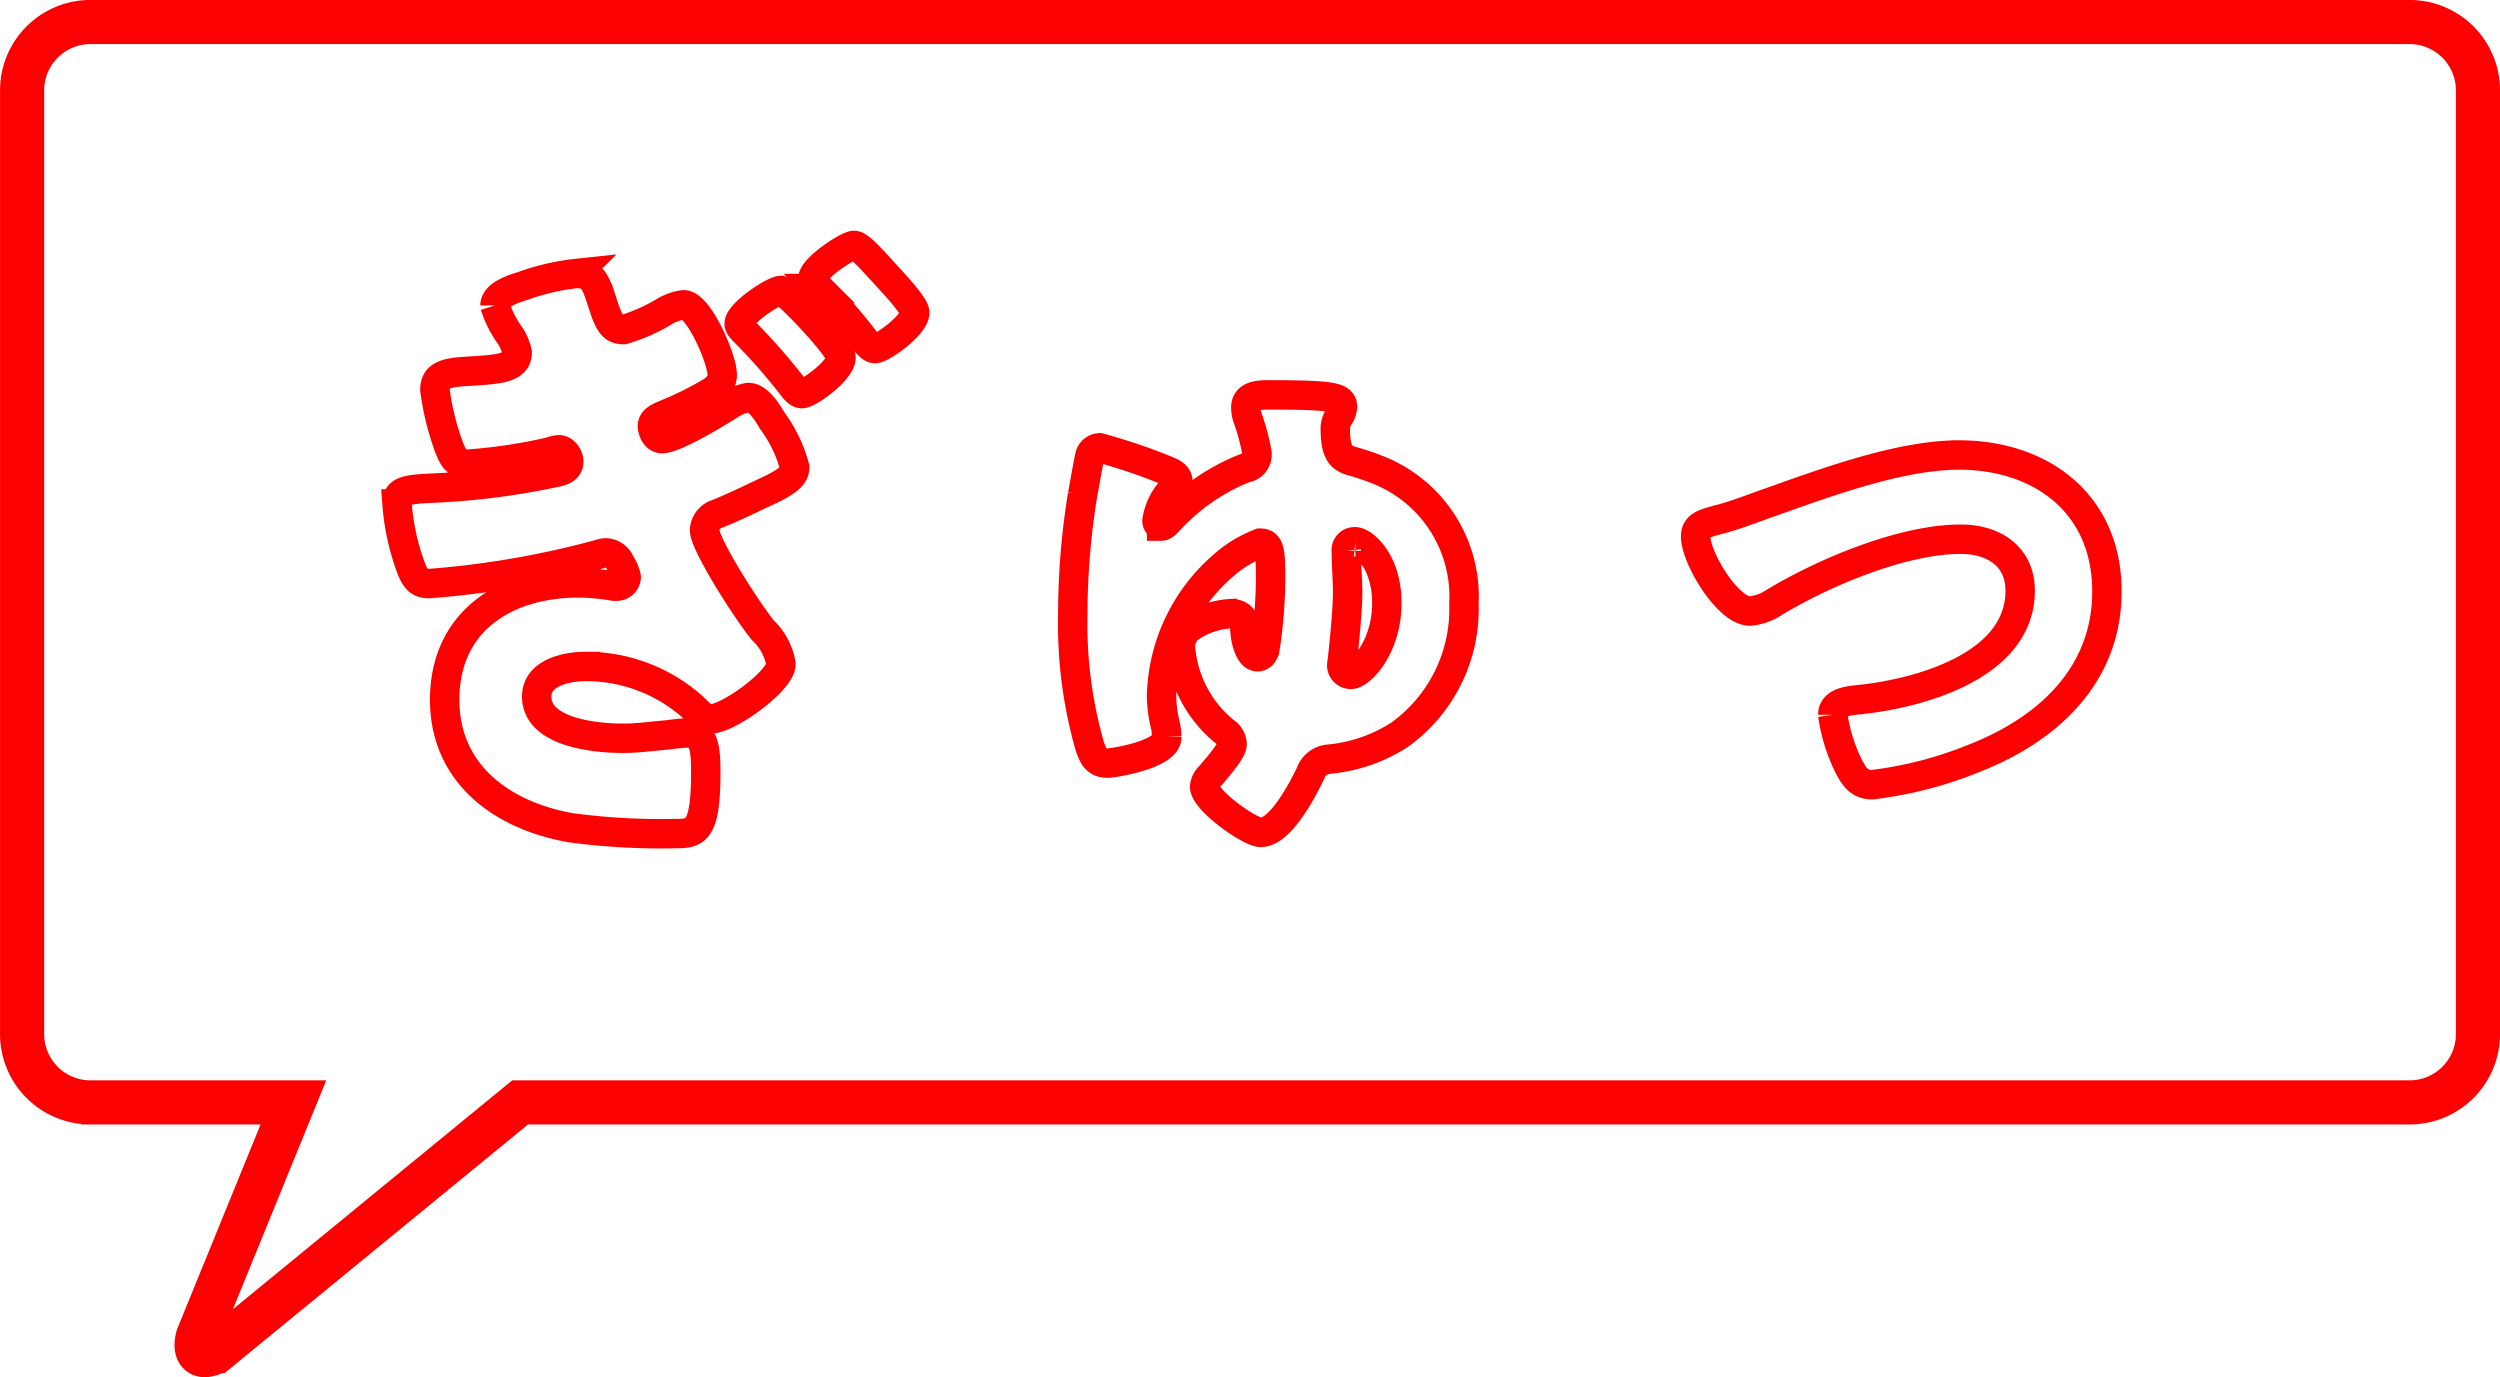 <svg xmlns="http://www.w3.org/2000/svg" width="170" height="93.652" viewBox="0 0 170 93.652">
  <g id="グループ_9483" data-name="グループ 9483" transform="translate(-3066.5 -2659.5)">
    <path id="合体_2" data-name="合体 2" d="M-3894.048-2165.6l6.5-15.936h-13.8a4.651,4.651,0,0,1-4.65-4.651v-64.165a4.651,4.651,0,0,1,4.65-4.651h157.7a4.65,4.65,0,0,1,4.65,4.651v64.165a4.65,4.65,0,0,1-4.65,4.651h-128.486l-20.633,16.907a1.616,1.616,0,0,1-.8.28C-3894.052-2164.348-3894.262-2164.8-3894.048-2165.6Z" transform="translate(6974 4916)" fill="none" stroke="#fd0102" stroke-width="3"/>
    <path id="パス_1746" data-name="パス 1746" d="M-16.2-24.329c-.488,0-2.841,1.554-2.841,2.264,0,.222.311.488.488.666a40.429,40.429,0,0,1,3.108,3.552c.133.178.4.533.666.533.488,0,2.664-1.6,2.664-2.442C-12.115-20.422-15.845-24.329-16.2-24.329Zm4.972-3.063c-.444,0-2.8,1.554-2.8,2.264,0,.222.266.488.444.666a33.581,33.581,0,0,1,3.108,3.552q.4.533.666.533c.488,0,2.708-1.6,2.708-2.442,0-.4-.932-1.465-2.131-2.752C-10.073-26.5-10.872-27.392-11.227-27.392Zm-17.137,3.818c-.444-1.332-.622-1.909-1.731-1.909a15.478,15.478,0,0,0-3.64.844c-.577.178-1.909.577-1.909,1.332a6.863,6.863,0,0,0,.932,1.909,3.375,3.375,0,0,1,.577,1.287c0,1.11-1.332,1.154-3.507,1.287-1.421.089-2.087.311-2.087,1.243a17.737,17.737,0,0,0,.977,3.951c.266.666.488,1.11,1.287,1.11a35.53,35.53,0,0,0,5.594-.844,2.2,2.2,0,0,1,.577-.133c.355,0,.666.444.666.8,0,.444-.355.622-.755.71a50.168,50.168,0,0,1-8.746,1.11c-1.776.089-2.175.266-2.175,1.065a15.955,15.955,0,0,0,1.021,4.528c.266.577.488.888,1.154.888a62.1,62.1,0,0,0,11.587-2,1.313,1.313,0,0,1,.444-.089,1.1,1.1,0,0,1,.977.71,2.648,2.648,0,0,1,.4.932.643.643,0,0,1-.666.622h-.178a14.157,14.157,0,0,0-2.4-.222c-4.928,0-9.1,2.575-9.1,7.947,0,5.105,4,7.9,8.568,8.7a46.012,46.012,0,0,0,7.1.4c1.376,0,2.087-.044,2.087-4.218,0-1.909-.222-2.619-1.287-2.619-.444,0-.977.089-1.421.133-.977.089-1.953.222-2.93.222-1.776,0-5.86-.355-5.86-2.841,0-1.643,2.087-2.042,3.33-2.042A10.919,10.919,0,0,1-22.193,4c.444.444.755.8,1.243.8,1.154,0,4.75-2.575,4.75-3.729a4.1,4.1,0,0,0-1.243-2.309C-18.686-2.8-21.394-7.1-21.394-8.036a1.229,1.229,0,0,1,.888-1.11c.977-.4,1.731-.755,2.841-1.287,1.554-.71,2.4-1.154,2.4-1.865a9.251,9.251,0,0,0-1.509-3.152c-.4-.666-.977-1.6-1.643-1.6a3.386,3.386,0,0,0-1.376.577c-.844.533-3.64,2.22-4.484,2.22-.533,0-.666-.71-.666-.844,0-.444.488-.622.888-.8a22.613,22.613,0,0,0,2.752-1.332c.577-.311,1.11-.666,1.11-1.376,0-1.065-1.6-4.75-2.619-4.75a3.424,3.424,0,0,0-1.287.444,11.772,11.772,0,0,1-2.8,1.243C-27.7-21.665-27.92-22.2-28.364-23.574ZM5.465-13.63a.728.728,0,0,0-.666.577c-.089.355-.4,2.175-.488,2.619A50.82,50.82,0,0,0,3.645-2.22,30.128,30.128,0,0,0,4.8,6.659c.222.666.444,1.154,1.2,1.154.4,0,4.04-.577,4.04-1.776a4.944,4.944,0,0,0-.089-.755,8.494,8.494,0,0,1-.266-2.131A12.074,12.074,0,0,1,13.9-5.638a8.123,8.123,0,0,1,2.486-1.509c.666,0,.71.577.71,2.531a32.633,32.633,0,0,1-.4,4.75c-.089.222-.222.444-.488.444-.533,0-.8-1.11-.844-1.643-.044-.71-.089-1.287-.977-1.287A5.548,5.548,0,0,0,11.5-1.332,1.652,1.652,0,0,0,10.97,0a8.227,8.227,0,0,0,3.019,5.683,1.051,1.051,0,0,1,.488.844c0,.4-.755,1.287-1.243,1.865a1.931,1.931,0,0,1-.266.311,1.1,1.1,0,0,0-.355.71c0,.932,3.063,3.108,3.818,3.108,1.332,0,2.841-2.886,3.374-4a1.439,1.439,0,0,1,1.243-.977A10.662,10.662,0,0,0,25.843,5.9a10.514,10.514,0,0,0,4.4-8.923,9.259,9.259,0,0,0-5.949-9.145c-.444-.178-.977-.355-1.421-.488-.8-.222-1.376-.355-1.376-2.264a1.406,1.406,0,0,1,.178-.71,1.612,1.612,0,0,0,.311-.755c0-.666-.488-.844-4.972-.844-.622,0-1.6,0-1.6.844a2.074,2.074,0,0,0,.133.755,14.446,14.446,0,0,1,.622,2.353.923.923,0,0,1-.8,1.021,13.949,13.949,0,0,0-5.239,3.64c-.133.133-.311.311-.444.311a.359.359,0,0,1-.311-.4,4,4,0,0,1,1.021-2.087c.222-.133.4-.266.4-.533,0-.444-.444-.622-.755-.755A39.83,39.83,0,0,0,5.465-13.63Zm17.4,6.393C23.356-7.237,25-5.994,25-3.063c0,2.974-1.776,4.839-2.442,4.839a.618.618,0,0,1-.622-.666c0-.044.044-.311.044-.311s.355-3.108.355-4.573c0-.932-.089-1.865-.089-2.841A.562.562,0,0,1,22.868-7.237Zm41.021-5.9c-4,0-9.012,1.865-12.786,3.2-.888.311-2.4.888-3.241,1.11C46.531-8.48,46-8.346,46-7.592c0,1.421,2.175,5.061,3.685,5.061a3.491,3.491,0,0,0,1.643-.577c3.374-2.042,8.746-4.306,12.7-4.306,2.175,0,4.04,1.11,4.04,3.507,0,5.15-6.97,7.014-11.054,7.414-.977.089-1.687.311-1.687,1.021a11.392,11.392,0,0,0,1.11,3.552c.355.666.71,1.2,1.554,1.2A26.814,26.814,0,0,0,65,7.458C69.971,5.5,73.967,1.82,73.967-3.863,73.967-9.812,69.527-13.141,63.889-13.141Z" transform="translate(3135.804 2703.58)" fill="none" stroke="#fd0102" stroke-width="2"/>
  </g>
</svg>
